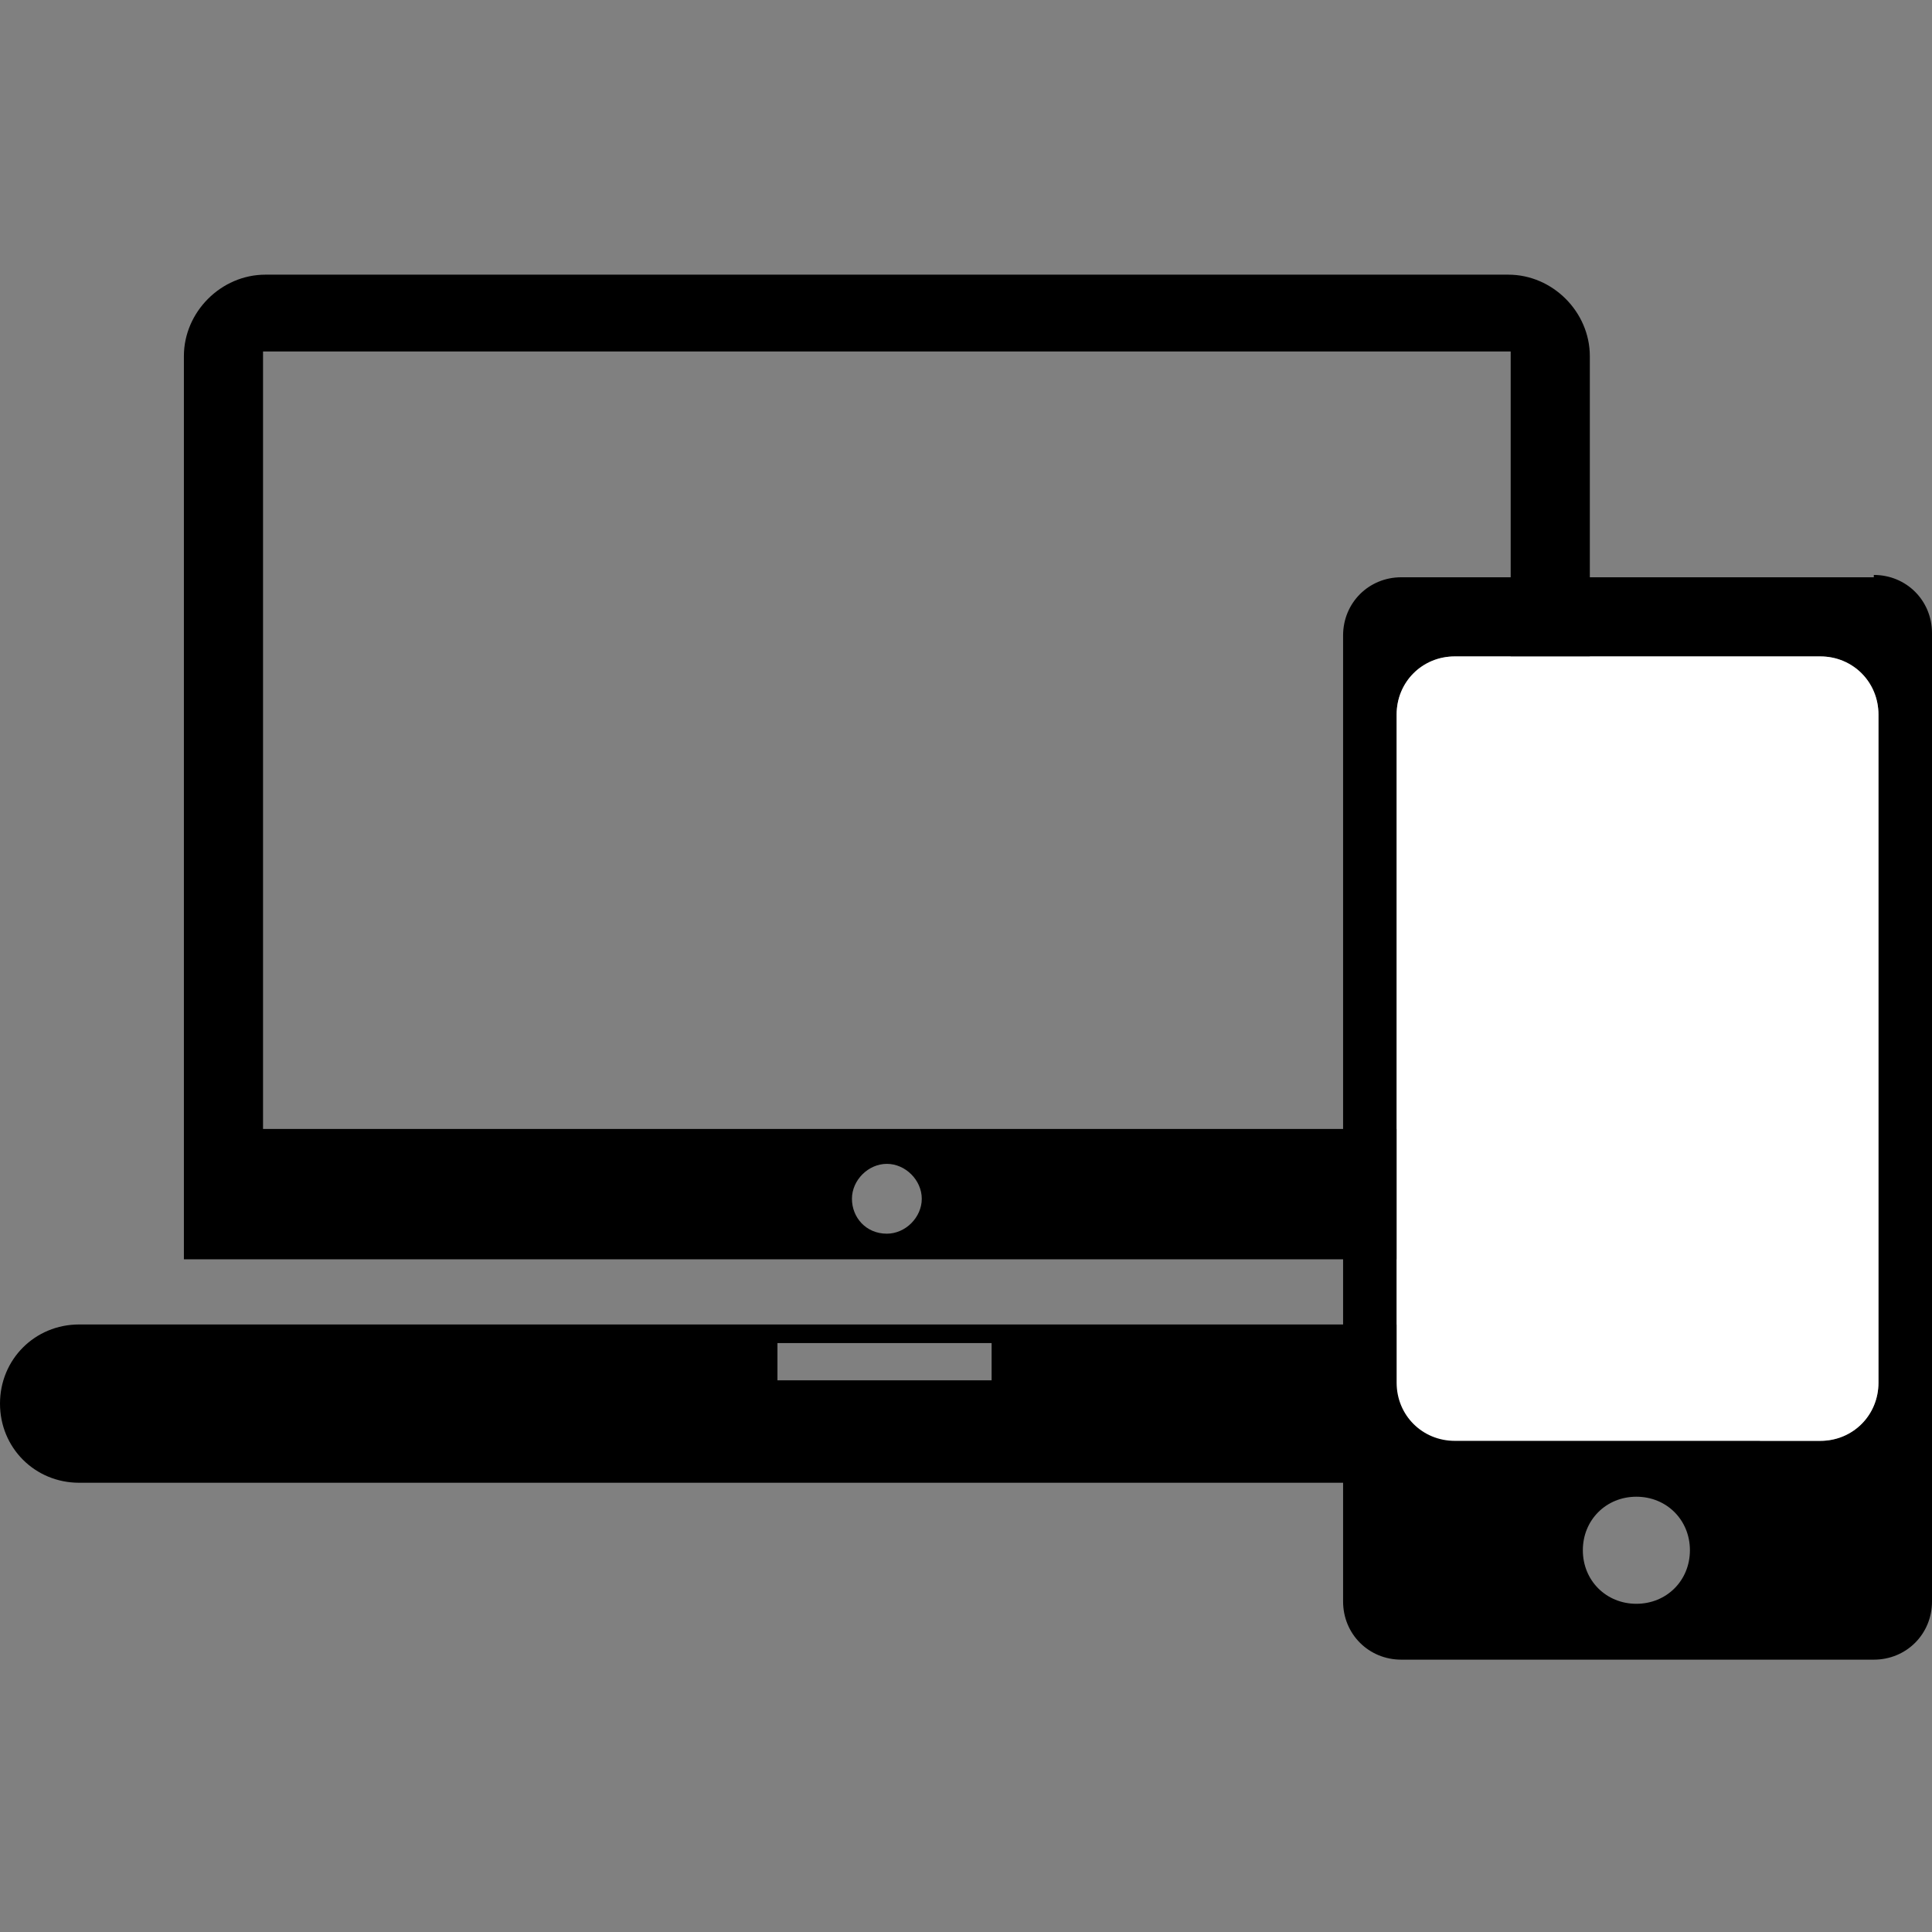 <?xml version="1.0" encoding="UTF-8"?>
<svg id="_レイヤー_1" data-name="レイヤー_1" xmlns="http://www.w3.org/2000/svg" version="1.1" viewBox="0 0 83 83">
  <rect x="0" y="0" width="83" height="83" fill="#808080" stroke="none"/>
  <!-- Generator: Adobe Illustrator 29.1.0, SVG Export Plug-In . SVG Version: 2.1.0 Build 142)  -->
  <defs>
    <style>
      .st0 {
        fill: #fff;
      }
    </style>
  </defs>
  <g>
    <path d="M76.1,60.3c0-1.9-1.5-3.4-3.4-3.4H3.4c-1.9,0-3.4,1.5-3.4,3.4s1.5,3.4,3.4,3.4h69.2c1.9,0,3.4-1.5,3.4-3.4ZM42.6,59.3h-9.2v-1.6h9.2v1.6Z"/>
    <path d="M68.3,54.1V15.3c0-1.9-1.6-3.5-3.5-3.5H11.4c-1.9,0-3.5,1.6-3.5,3.5v38.8h60.5ZM38.1,53c-.9,0-1.5-.7-1.5-1.5s.7-1.5,1.5-1.5,1.5.7,1.5,1.5-.7,1.5-1.5,1.5ZM11.3,15.1h53.6v33.4H11.3V15.1Z"/>
  </g>
  <path d="M80.5,24.8h-20.3c-1.4,0-2.5,1.1-2.5,2.5v41.5c0,1.4,1.1,2.5,2.5,2.5h20.3c1.4,0,2.5-1.1,2.5-2.5V27.2c0-1.4-1.1-2.5-2.5-2.5ZM70.3,68.9c-1.3,0-2.3-1-2.3-2.3s1-2.3,2.3-2.3,2.3,1,2.3,2.3-1,2.3-2.3,2.3ZM80.7,59.4c0,1.4-1.1,2.5-2.5,2.5h-15.7c-1.4,0-2.5-1.1-2.5-2.5v-28.7c0-1.4,1.1-2.5,2.5-2.5h15.7c1.4,0,2.5,1.1,2.5,2.5v28.7Z"/>
  <path class="st0" d="M62.5,28.2h15.7c1.4,0,2.5,1.1,2.5,2.5v28.7c0,1.4-1.1,2.5-2.5,2.5h-15.7c-1.4,0-2.5-1.1-2.5-2.5v-28.7c0-1.4,1.1-2.5,2.5-2.5Z"/>
</svg>